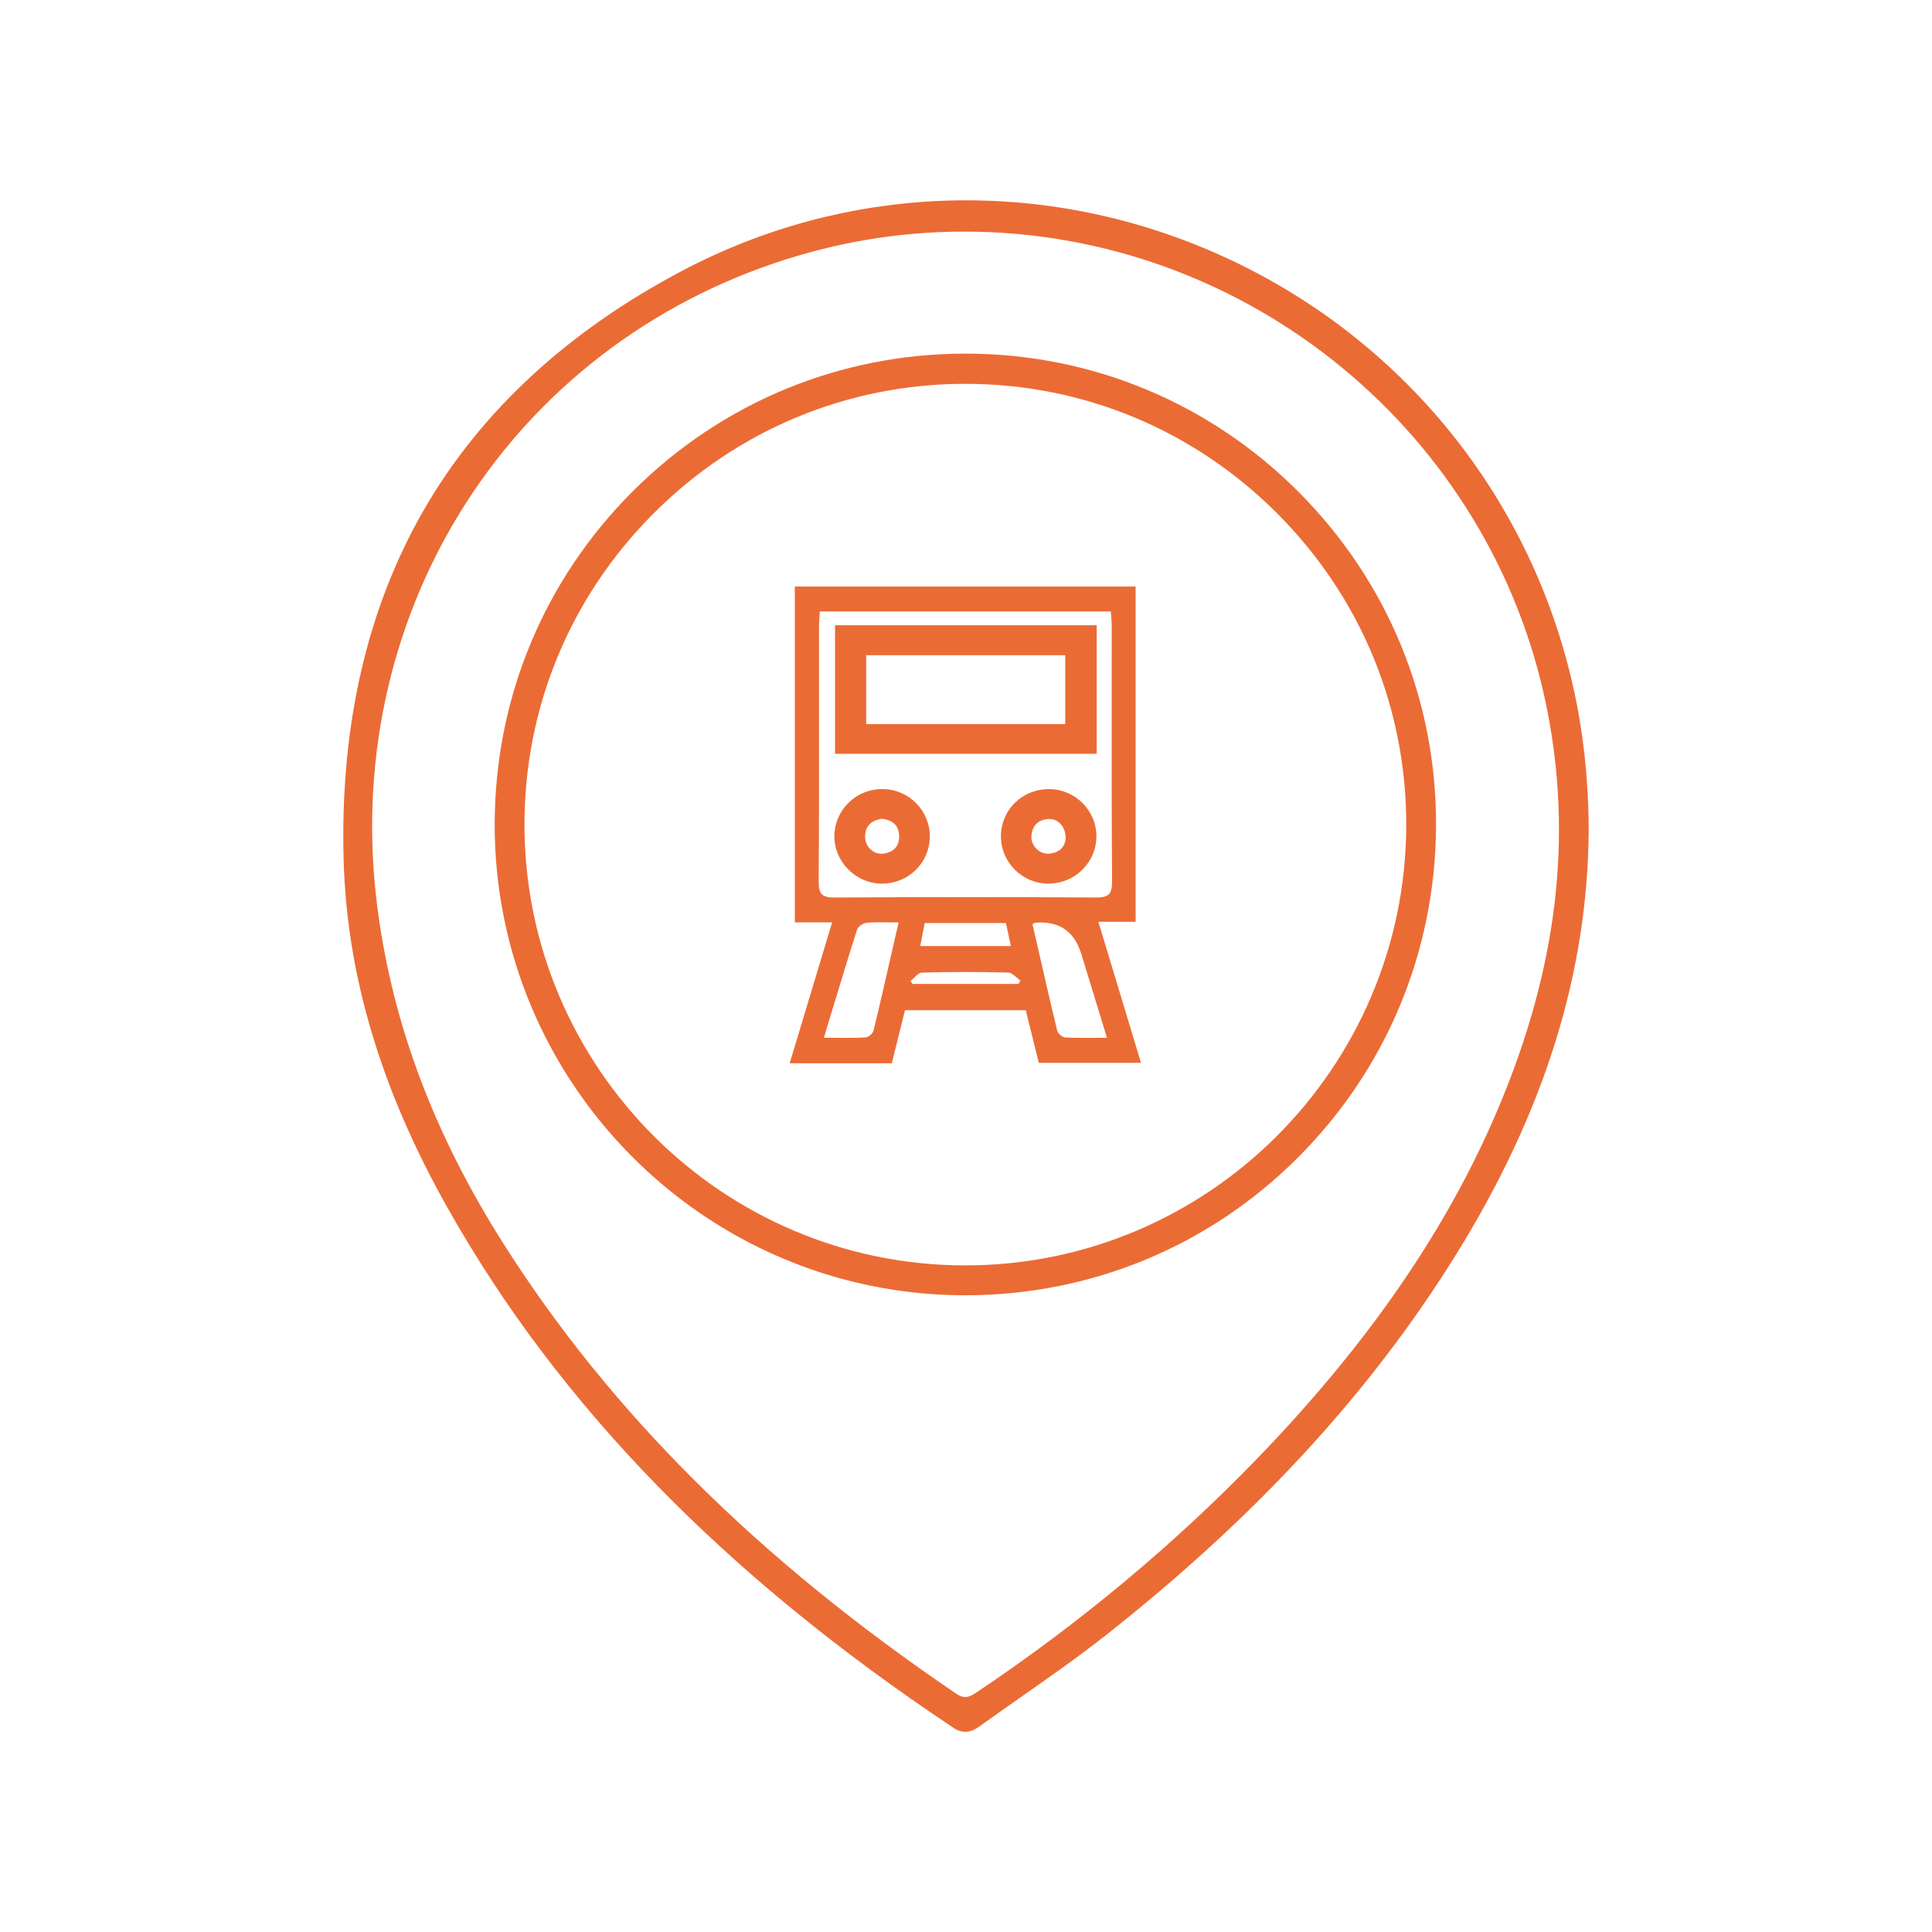 <?xml version="1.0" encoding="UTF-8"?> <svg xmlns="http://www.w3.org/2000/svg" id="Layer_1" viewBox="0 0 600 600"><defs><style>.cls-1{fill:#eb6b35;}</style></defs><path class="cls-1" d="m485.16,200.24c-16.55-55.45-56.8-100.23-110.43-122.84-52.85-22.28-111.99-19.96-162.27,6.38-36.06,18.9-63.32,44.09-81,74.88-17.51,30.5-25.84,66.84-24.75,108.03.95,36.12,11.53,71.62,32.34,108.52,34.5,61.18,85.86,113.96,157.02,161.36,1.36.9,2.58,1.26,3.71,1.26,1.74,0,3.25-.84,4.64-1.85,4.21-3.03,8.53-6.05,12.7-8.98,8.85-6.2,17.99-12.6,26.6-19.4,46.57-36.76,82.08-75.4,108.56-118.13,27.35-44.12,40.79-87.18,41.11-131.64h0c-.08-20.47-2.77-39.31-8.23-57.59Zm-19.77,143.72c-15.83,37.55-40.34,73.19-74.93,108.98-25.89,26.79-55.24,51.24-87.21,72.67-2.39,1.6-3.87,2.03-6.38.32-61.3-41.59-107.25-87.26-140.47-139.62-21.57-34-34.37-67.97-39.12-103.87-11.83-89.31,38.64-171.78,122.75-200.55,19.3-6.61,39.21-9.96,59.2-9.96h.77c87.4.26,163.27,62.53,180.4,148.08,8.07,40.33,3.16,80.88-15.01,123.95Z"></path><path class="cls-1" d="m403.42,152.91c-27.65-27.79-64.43-43.09-103.57-43.09h-.08c-38.98.02-75.63,15.19-103.2,42.7-27.57,27.51-42.82,64.15-42.94,103.16-.25,80.44,65,146.19,145.44,146.58h.72c38.8,0,75.3-15.02,102.86-42.34,27.73-27.49,43.11-64.17,43.32-103.29.21-39.1-14.9-75.93-42.55-103.72Zm-6.93,199.95c-24.79,24.76-58.98,40.1-96.66,40.12h-.05c-75.35,0-136.76-61.31-136.9-136.68-.06-36.49,14.16-70.88,40.06-96.82,25.91-25.97,60.3-40.28,96.84-40.28h.02c36.54,0,70.93,14.29,96.85,40.25,25.9,25.93,40.13,60.31,40.07,96.8-.06,37.68-15.44,71.85-40.23,96.61Z"></path><path class="cls-1" d="m341.11,286.27h11.57v-104.13h-105.84v104.3h11.59l-13.09,43.44-.1.33h31.72l4.09-16.48h37.51l4.06,16.35h31.73l-13.24-43.81Zm-63.62,7.11c-2.1,9.21-4.08,17.91-6.21,26.71-.21.85-1.57,2.04-2.39,2.09-3.1.18-6.23.15-9.54.13-1.14-.01-2.3-.02-3.49-.02.74-2.43,1.46-4.83,2.18-7.21,2.76-9.12,5.37-17.73,8.13-26.39.29-.88,1.81-2,2.87-2.1,2.31-.22,4.67-.18,7.17-.14.92.01,1.88.03,2.86.03-.53,2.32-1.06,4.62-1.58,6.9Zm38.83,12.18h-32.9l-.66-.86c.35-.3.7-.64,1.04-.97.83-.81,1.68-1.65,2.48-1.68,8.82-.25,17.85-.25,26.84-.01.87.03,1.78.81,2.66,1.57.37.32.75.64,1.13.92l-.59,1.03Zm-30.53-11.76l1.39-7.15h25.22l1.54,7.15h-28.15Zm-26.49-15.06c-2.13.02-3.31-.29-4.03-1.01-.73-.73-1.03-1.94-1.02-4.06.13-18.82.12-37.96.11-56.46-.01-7.5-.01-15-.01-22.51,0-1.08.08-2.18.15-3.33.03-.49.06-.98.09-1.49h90.38c.04.48.08.94.11,1.38.09,1.05.18,2.03.18,3,0,7.63,0,15.26-.01,22.9-.01,18.54-.02,37.71.11,56.56.02,2.05-.29,3.29-1.01,4-.72.72-1.96,1.03-4.09,1.01-27.34-.17-54.58-.16-80.96.01Zm71.47,43.45c-.84-.05-2.23-1.22-2.43-2.05-2.14-8.81-4.19-17.79-6.17-26.47-.51-2.23-1.02-4.46-1.53-6.69.15-.07.27-.14.39-.2.25-.13.41-.21.55-.23q10.99-.85,14.22,9.68l7.97,26.06c-1.2,0-2.36.01-3.5.02-3.3.03-6.42.05-9.5-.12Z"></path><path class="cls-1" d="m259.33,194.18v39.92h81.26v-39.92h-81.26Zm9.67,30.71v-21.41h61.81v21.41h-61.81Z"></path><path class="cls-1" d="m274.46,245.06c-4.08-.11-7.9,1.35-10.8,4.12-2.85,2.71-4.46,6.37-4.54,10.3-.16,7.88,6.4,14.72,14.34,14.93.14,0,.28.01.42.01,3.93,0,7.6-1.46,10.38-4.12,2.83-2.71,4.43-6.37,4.5-10.33.14-8-6.28-14.69-14.3-14.91Zm-.24,20.05c-1.38.15-2.73-.29-3.8-1.26-1.14-1.03-1.78-2.52-1.75-4.08.05-3.14,1.69-4.89,5.15-5.5,3.48.39,5.3,2.15,5.42,5.24.12,3.23-1.66,5.22-5.02,5.6Z"></path><path class="cls-1" d="m325.98,245.06c-4.02-.06-7.88,1.43-10.75,4.23-2.81,2.75-4.37,6.44-4.38,10.38-.04,7.99,6.46,14.61,14.48,14.75h.27c3.94,0,7.66-1.51,10.48-4.27,2.83-2.77,4.4-6.45,4.42-10.36.05-7.98-6.47-14.59-14.52-14.73Zm-.12,20.05c-1.39.14-2.81-.38-3.91-1.44-1.13-1.08-1.72-2.51-1.64-3.93.2-3.33,2.05-5.19,5.34-5.39.1,0,.19,0,.29,0,1.16,0,2.23.43,3.12,1.24,1.17,1.07,1.84,2.67,1.9,4.5-.13,2.96-1.89,4.69-5.1,5.03Z"></path></svg> 